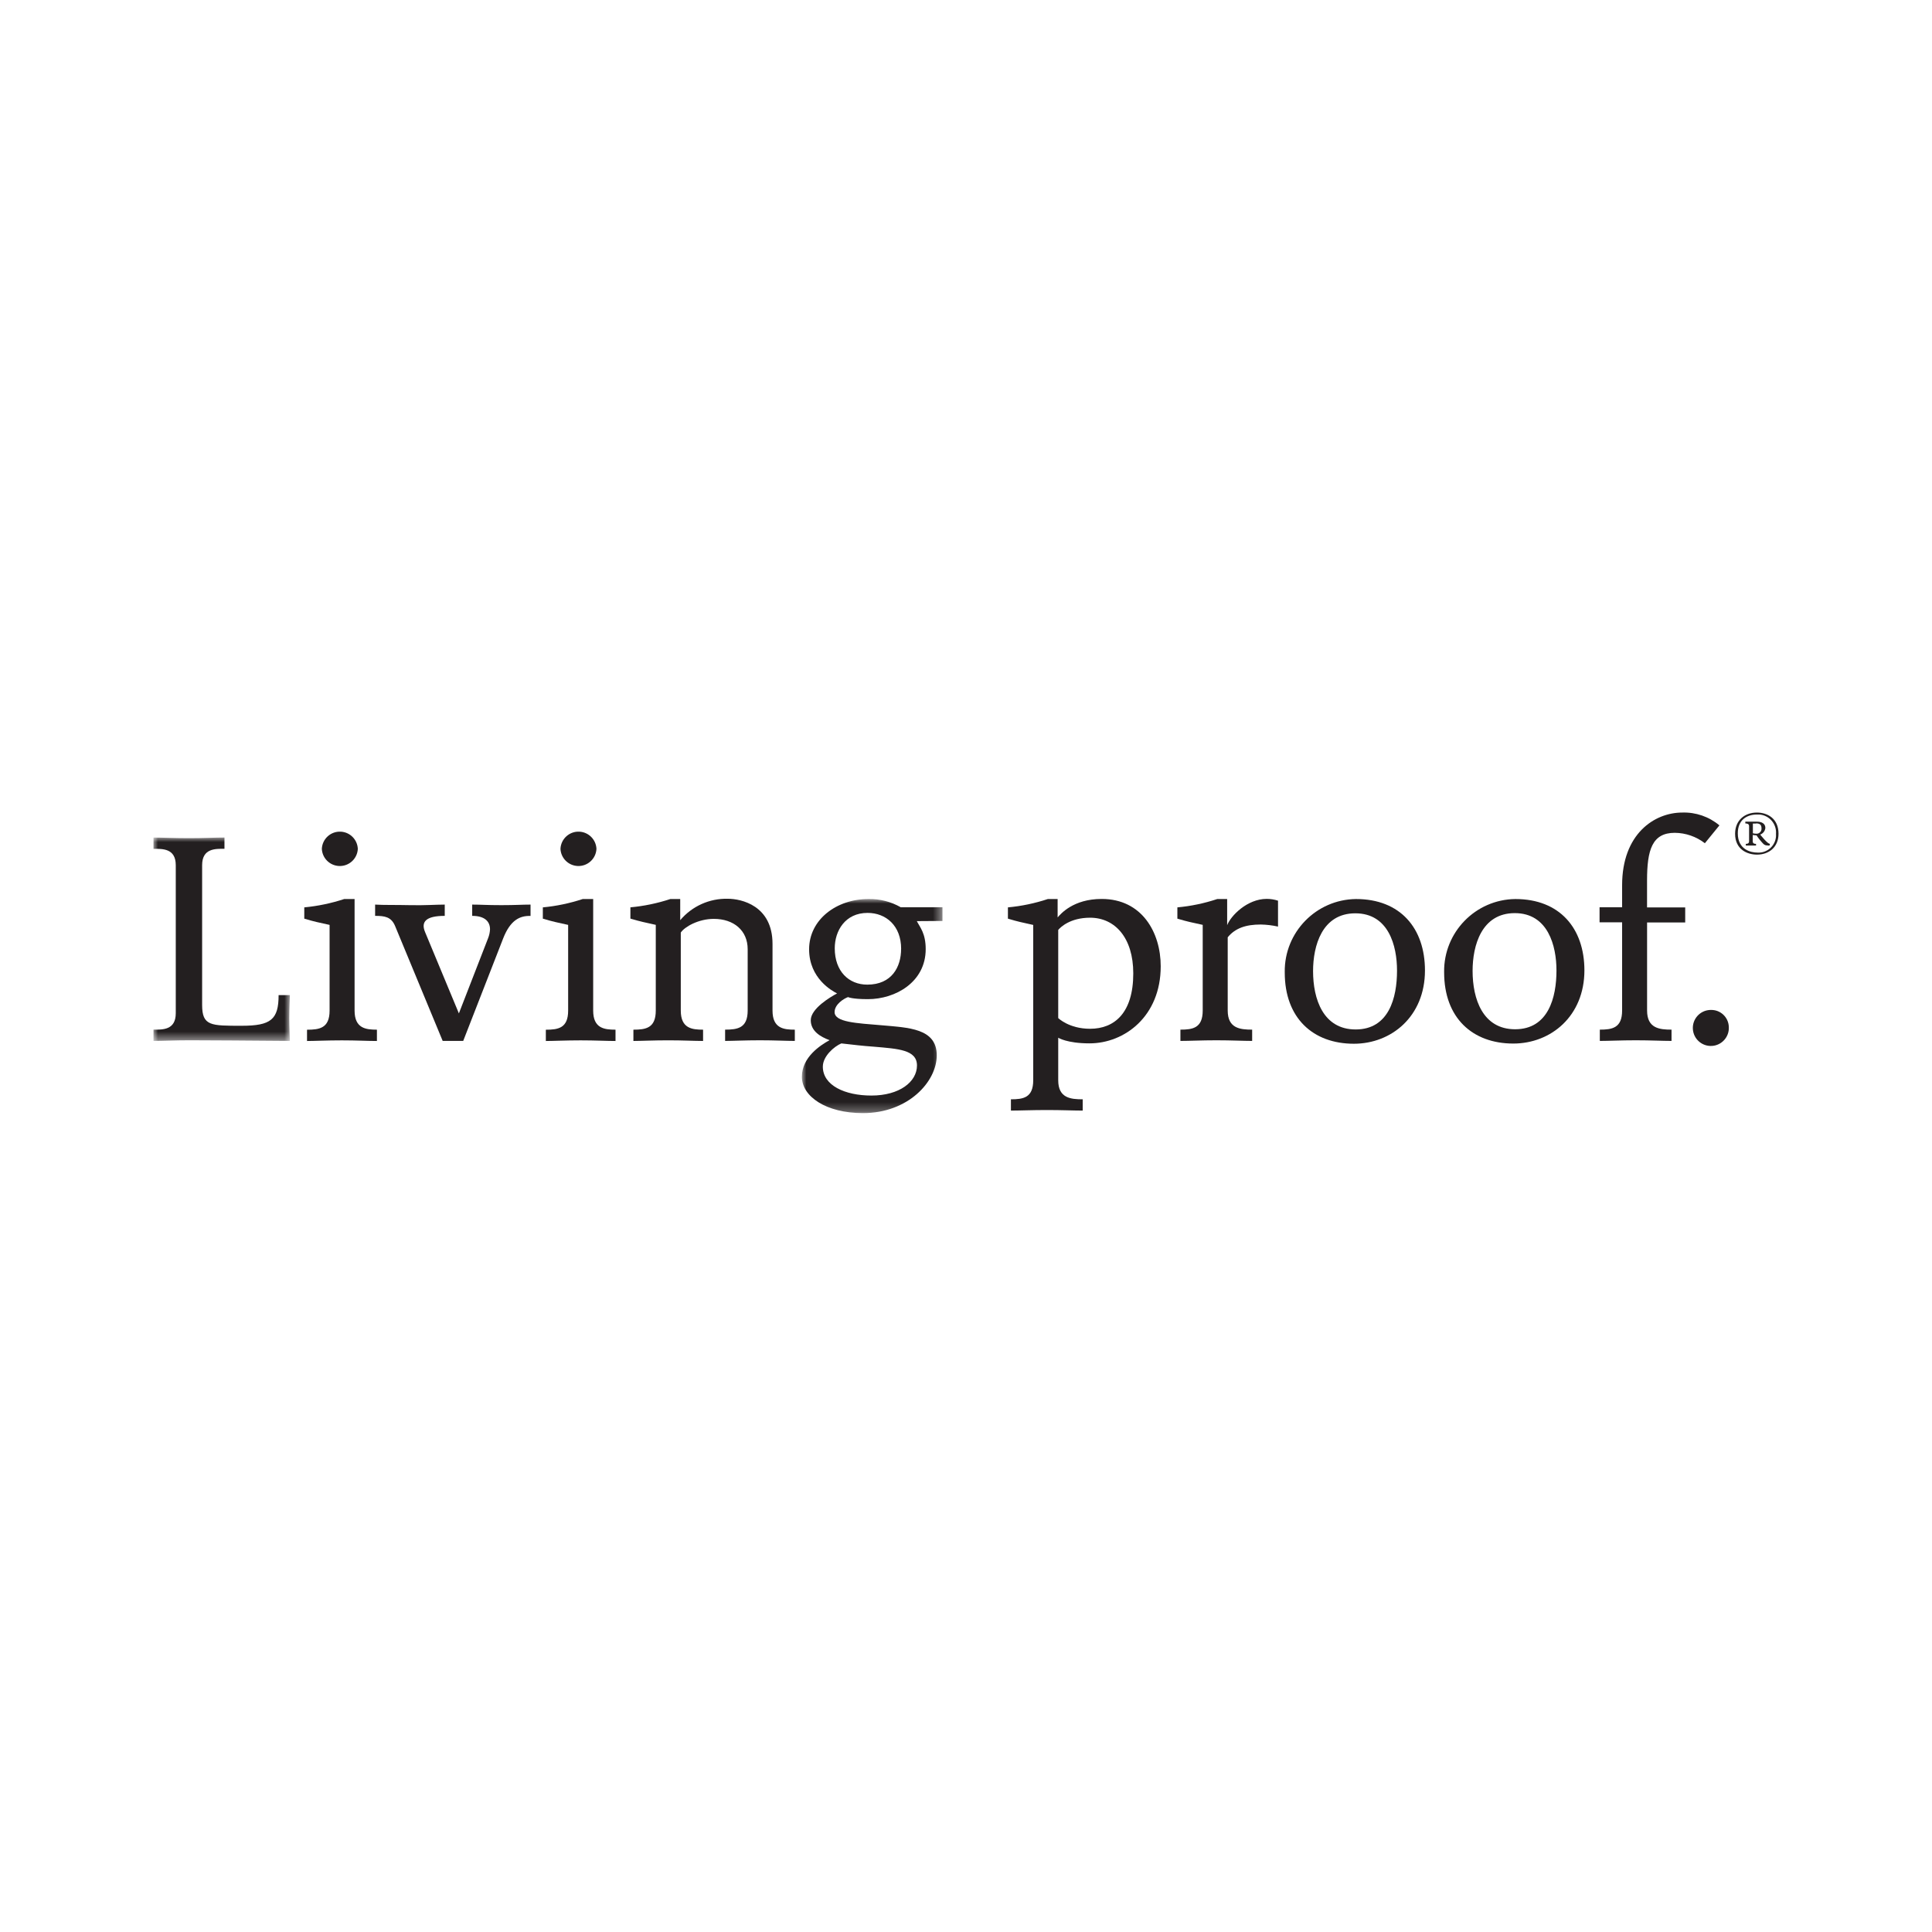 <?xml version="1.0" encoding="UTF-8"?>
<svg width="214px" height="214px" viewBox="0 0 214 214" version="1.1" xmlns="http://www.w3.org/2000/svg" xmlns:xlink="http://www.w3.org/1999/xlink">
    <title>LivingProof_BrandLogo</title>
    <defs>
        <polygon id="path-1" points="0 0 15.571 0 15.571 23.715 0 23.715"></polygon>
        <polygon id="path-3" points="0 0 15.109 0 15.109 22.534 0 22.534"></polygon>
    </defs>
    <g id="LivingProof_BrandLogo" stroke="none" stroke-width="1" fill="none" fill-rule="evenodd">
        <g id="Group"></g>
        <g id="Group-33" transform="translate(17, 90)">
            <path d="M177.618,4.663 C176.535,4.663 175.19,4.093 175.19,2.352 C175.19,0.857 176.256,0.003 177.605,0.003 C178.763,0.003 180,0.653 180,2.352 C180,3.826 178.951,4.663 177.618,4.663 M177.618,0.22 C176.473,0.22 175.49,0.832 175.49,2.302 C175.49,4.143 176.968,4.438 177.672,4.438 C178.739,4.504 179.658,3.691 179.723,2.624 C179.728,2.535 179.728,2.445 179.721,2.356 C179.801,1.257 178.975,0.302 177.876,0.222 C177.79,0.215 177.704,0.215 177.618,0.22 M178.817,3.643 C178.639,3.664 178.461,3.606 178.33,3.485 C178.046,3.189 177.788,2.868 177.56,2.527 C177.56,2.527 177.314,2.527 177.143,2.489 L177.143,3.181 C177.143,3.451 177.339,3.472 177.51,3.472 L177.51,3.66 L176.939,3.66 L176.377,3.66 L176.377,3.472 C176.548,3.472 176.739,3.443 176.739,3.172 L176.739,1.506 C176.739,1.232 176.485,1.211 176.323,1.211 L176.323,1.011 L176.952,1.011 L177.497,1.011 C178.172,0.986 178.542,1.248 178.542,1.706 C178.508,2.041 178.287,2.326 177.972,2.444 C177.972,2.444 178.805,3.505 179.034,3.456 L179.034,3.639 C178.958,3.659 178.879,3.667 178.801,3.664 M177.514,1.219 L177.16,1.219 L177.16,2.302 C177.308,2.333 177.458,2.349 177.61,2.348 C177.914,2.322 178.141,2.055 178.115,1.75 C178.115,1.743 178.114,1.738 178.113,1.731 C178.113,1.39 177.955,1.202 177.514,1.202" id="Fill-1" fill="#231F20"></path>
            <path d="M22.634,4.022 C22.584,5.123 21.651,5.974 20.55,5.923 C19.52,5.876 18.696,5.052 18.649,4.022 C18.699,2.921 19.632,2.07 20.733,2.12 C21.763,2.167 22.587,2.992 22.634,4.022" id="Fill-3" fill="#231F20"></path>
            <path d="M174.494,23.741 C174.561,24.841 173.724,25.786 172.624,25.853 C171.524,25.92 170.579,25.082 170.512,23.983 C170.445,22.883 171.283,21.937 172.383,21.871 C172.423,21.868 172.463,21.867 172.504,21.867 C173.57,21.839 174.458,22.675 174.494,23.741" id="Fill-5" fill="#231F20"></path>
            <path d="M24.75,25.303 L24.75,24.053 C23.53,24.053 22.276,23.92 22.276,21.938 L22.276,9.582 L21.127,9.582 C19.692,10.053 18.208,10.364 16.704,10.506 L16.704,11.755 C17.924,12.118 18.178,12.151 19.507,12.447 L19.507,21.942 C19.507,23.891 18.378,24.058 17.008,24.058 L17.008,25.307 C17.799,25.307 19.219,25.236 20.864,25.236 C22.509,25.236 23.746,25.307 24.729,25.307" id="Fill-7" fill="#231F20"></path>
            <path d="M49.067,4.022 C49.016,5.123 48.083,5.974 46.983,5.923 C45.953,5.876 45.128,5.052 45.081,4.022 C45.132,2.921 46.065,2.07 47.165,2.12 C48.195,2.167 49.02,2.992 49.067,4.022" id="Fill-9" fill="#231F20"></path>
            <path d="M51.178,25.303 L51.178,24.053 C49.954,24.053 48.704,23.92 48.704,21.938 L48.704,9.582 L47.547,9.582 C46.113,10.054 44.631,10.365 43.128,10.506 L43.128,11.755 C44.348,12.118 44.619,12.151 45.931,12.447 L45.931,21.942 C45.931,23.891 44.815,24.058 43.461,24.058 L43.461,25.307 C44.253,25.307 45.668,25.236 47.318,25.236 C48.967,25.236 50.187,25.307 51.178,25.307" id="Fill-11" fill="#231F20"></path>
            <path d="M173.453,1.423 C172.303,0.46 170.838,-0.046 169.339,0.003 C166.236,0.003 162.675,2.381 162.675,8.053 L162.675,10.494 L160.177,10.494 L160.177,12.16 L162.675,12.16 L162.675,21.934 C162.675,23.883 161.551,24.049 160.206,24.049 L160.206,25.299 C161.193,25.299 162.542,25.228 164.191,25.228 C165.841,25.228 167.157,25.299 168.148,25.299 L168.148,24.049 C166.832,24.049 165.441,23.916 165.441,21.934 L165.441,12.176 L169.664,12.176 L169.664,10.51 L165.437,10.51 L165.437,7.529 C165.437,4.13 166.003,2.248 168.51,2.248 C169.716,2.258 170.887,2.664 171.842,3.401 L173.453,1.423 Z" id="Fill-13" fill="#231F20"></path>
            <g id="Group-17" transform="translate(71.822, 9.58)">
                <mask id="mask-2" fill="white">
                    <use xlink:href="#path-1"></use>
                </mask>
                <g id="Clip-16"></g>
                <path d="M12.748,18.438 C12.748,20.254 10.803,21.77 7.7,21.77 C4.76,21.77 2.32,20.646 2.32,18.568 C2.32,17.414 3.569,16.331 4.369,15.994 C5.855,16.164 6.672,16.264 7.996,16.36 C10.67,16.593 12.748,16.689 12.748,18.443 L12.748,18.438 Z M10.99,5.528 C10.99,7.511 9.97,9.484 7.242,9.484 C5.193,9.484 3.64,8.006 3.64,5.461 C3.64,3.516 4.798,1.538 7.275,1.538 C9.316,1.538 10.994,2.954 10.994,5.528 L10.99,5.528 Z M15.571,2.43 L15.571,0.914 L10.953,0.914 C9.862,0.29 8.623,-0.025 7.367,0.002 C3.831,0.002 0.8,2.28 0.8,5.574 C0.8,8.805 3.369,10.192 3.898,10.459 C3.207,10.822 0.983,12.125 0.983,13.424 C0.983,14.645 2.074,15.269 3.065,15.636 C2.045,16.198 0,17.514 0,19.692 C0,21.87 2.669,23.715 6.763,23.715 C11.761,23.715 14.938,20.25 14.938,17.314 C14.938,14.316 11.806,14.249 8.804,13.982 C6.068,13.753 3.623,13.649 3.623,12.529 C3.623,11.675 4.61,11.046 5.114,10.863 C5.114,10.863 5.531,11.092 7.313,11.092 C10.353,11.092 13.714,9.214 13.714,5.549 C13.714,3.804 13.089,3.146 12.731,2.45 L15.571,2.43 Z" id="Fill-15" fill="#231F20" mask="url(#mask-2)"></path>
            </g>
            <g id="Group-20" transform="translate(0, 2.768)">
                <mask id="mask-4" fill="white">
                    <use xlink:href="#path-3"></use>
                </mask>
                <g id="Clip-19"></g>
                <path d="M15.109,22.534 C15.109,22.534 15.042,20.981 15.042,19.99 C15.042,18.999 15.109,17.454 15.109,17.454 L13.86,17.454 C13.86,20.161 13.006,20.852 9.778,20.852 C6.351,20.852 5.389,20.881 5.389,18.541 L5.389,3.065 C5.389,1.179 6.88,1.249 7.863,1.249 L7.863,0 C6.88,0 5.589,0.071 3.944,0.071 C2.299,0.071 0.987,0.004 -8.32909167e-05,0.004 L-8.32909167e-05,1.254 C0.987,1.254 2.469,1.183 2.469,3.069 L2.469,19.465 C2.469,21.352 0.987,21.281 -8.32909167e-05,21.281 L-8.32909167e-05,22.53 C0.987,22.53 2.382,22.459 4.027,22.459 C5.672,22.459 10.949,22.493 15.109,22.53" id="Fill-18" fill="#231F20" mask="url(#mask-4)"></path>
            </g>
            <path d="M41.766,11.447 L41.766,10.198 C40.775,10.198 40.184,10.26 38.53,10.26 C36.877,10.26 36.294,10.198 35.303,10.198 L35.303,11.447 C36.652,11.447 37.277,12.039 37.277,12.934 C37.262,13.273 37.19,13.607 37.064,13.921 L33.829,22.25 L30.093,13.263 C29.597,12.109 30.164,11.447 32.263,11.447 L32.263,10.198 C31.28,10.198 30.056,10.298 28.406,10.26 C26.757,10.223 25.541,10.26 24.55,10.198 L24.55,11.447 C25.608,11.447 26.332,11.547 26.761,12.568 L32.034,25.299 L34.308,25.299 L38.73,13.954 C39.526,11.914 40.583,11.414 41.77,11.456" id="Fill-21" fill="#231F20"></path>
            <path d="M71.039,25.303 L71.039,24.053 C69.819,24.053 68.569,23.92 68.569,21.938 L68.569,14.55 C68.569,10.298 65.1,9.552 63.618,9.552 C61.591,9.5 59.65,10.374 58.345,11.926 L58.345,9.582 L57.254,9.582 C55.818,10.055 54.333,10.364 52.827,10.502 L52.827,11.751 C54.077,12.114 54.318,12.147 55.638,12.443 L55.638,21.938 C55.638,23.887 54.518,24.053 53.16,24.053 L53.16,25.303 C53.952,25.303 55.376,25.232 57.021,25.232 C58.666,25.232 59.89,25.303 60.877,25.303 L60.877,24.053 C59.657,24.053 58.408,23.92 58.408,21.938 L58.408,13.296 C58.824,12.668 60.353,11.78 62.068,11.78 C64.276,11.78 65.817,13.067 65.817,15.141 L65.817,21.934 C65.817,23.883 64.692,24.049 63.318,24.049 L63.318,25.299 C64.113,25.299 65.533,25.228 67.178,25.228 C68.823,25.228 70.052,25.299 71.039,25.299" id="Fill-23" fill="#231F20"></path>
            <path d="M108.528,17.819 C108.528,22.2 106.446,23.953 103.743,23.953 C101.407,23.953 100.215,22.767 100.215,22.767 L100.215,13.005 C100.457,12.709 101.536,11.651 103.743,11.651 C106.491,11.651 108.528,13.863 108.528,17.819 M111.568,17.028 C111.568,13.28 109.486,9.573 105.03,9.573 C101.869,9.573 100.482,11.239 100.149,11.618 L100.149,9.582 L99.066,9.582 C97.632,10.058 96.148,10.368 94.643,10.506 L94.643,11.756 C95.864,12.122 96.134,12.151 97.446,12.451 L97.446,29.659 C97.446,31.604 96.326,31.766 94.976,31.766 L94.976,33.015 C95.972,33.015 97.313,32.953 98.966,32.953 C100.62,32.953 101.931,33.015 102.927,33.015 L102.927,31.766 C101.602,31.766 100.215,31.637 100.215,29.659 L100.215,24.944 C100.215,24.944 101.174,25.569 103.68,25.569 C107.57,25.569 111.568,22.571 111.568,17.028" id="Fill-25" fill="#231F20"></path>
            <path d="M124.561,12.634 L124.561,9.765 C124.158,9.633 123.737,9.566 123.312,9.565 C121.138,9.565 119.322,11.447 118.927,12.48 L118.927,9.582 L117.832,9.582 C116.399,10.059 114.917,10.369 113.413,10.506 L113.413,11.756 C114.642,12.118 114.9,12.151 116.22,12.443 L116.22,21.934 C116.22,23.883 115.1,24.049 113.75,24.049 L113.75,25.299 C114.733,25.299 116.087,25.228 117.74,25.228 C119.394,25.228 120.705,25.299 121.696,25.299 L121.696,24.049 C120.372,24.049 118.989,23.916 118.989,21.934 L118.989,13.821 C119.822,12.801 121.005,12.405 122.646,12.405 C123.29,12.417 123.932,12.494 124.561,12.634" id="Fill-27" fill="#231F20"></path>
            <path d="M137.742,17.532 C137.742,20.501 136.851,24.029 133.161,24.029 C129.559,24.029 128.443,20.664 128.443,17.565 C128.443,14.762 129.434,11.164 133.124,11.164 C136.814,11.164 137.742,14.771 137.742,17.494 M140.837,17.494 C140.837,12.813 138.105,9.582 133.199,9.582 C128.788,9.634 125.254,13.252 125.306,17.663 C125.306,17.684 125.307,17.706 125.307,17.727 C125.307,22.775 128.443,25.611 132.966,25.611 C137.13,25.611 140.837,22.575 140.837,17.498" id="Fill-29" fill="#231F20"></path>
            <path d="M155.404,17.507 C155.404,20.48 154.505,24.007 150.823,24.007 C147.229,24.007 146.113,20.642 146.113,17.54 C146.113,14.742 147.1,11.143 150.786,11.143 C154.471,11.143 155.404,14.771 155.404,17.494 M158.499,17.494 C158.499,12.813 155.758,9.582 150.848,9.582 C146.44,9.634 142.908,13.25 142.96,17.659 C142.96,17.673 142.96,17.688 142.961,17.703 C142.961,22.754 146.105,25.59 150.623,25.59 C154.788,25.59 158.499,22.554 158.499,17.474" id="Fill-31" fill="#231F20"></path>
        </g>
    </g>
</svg>